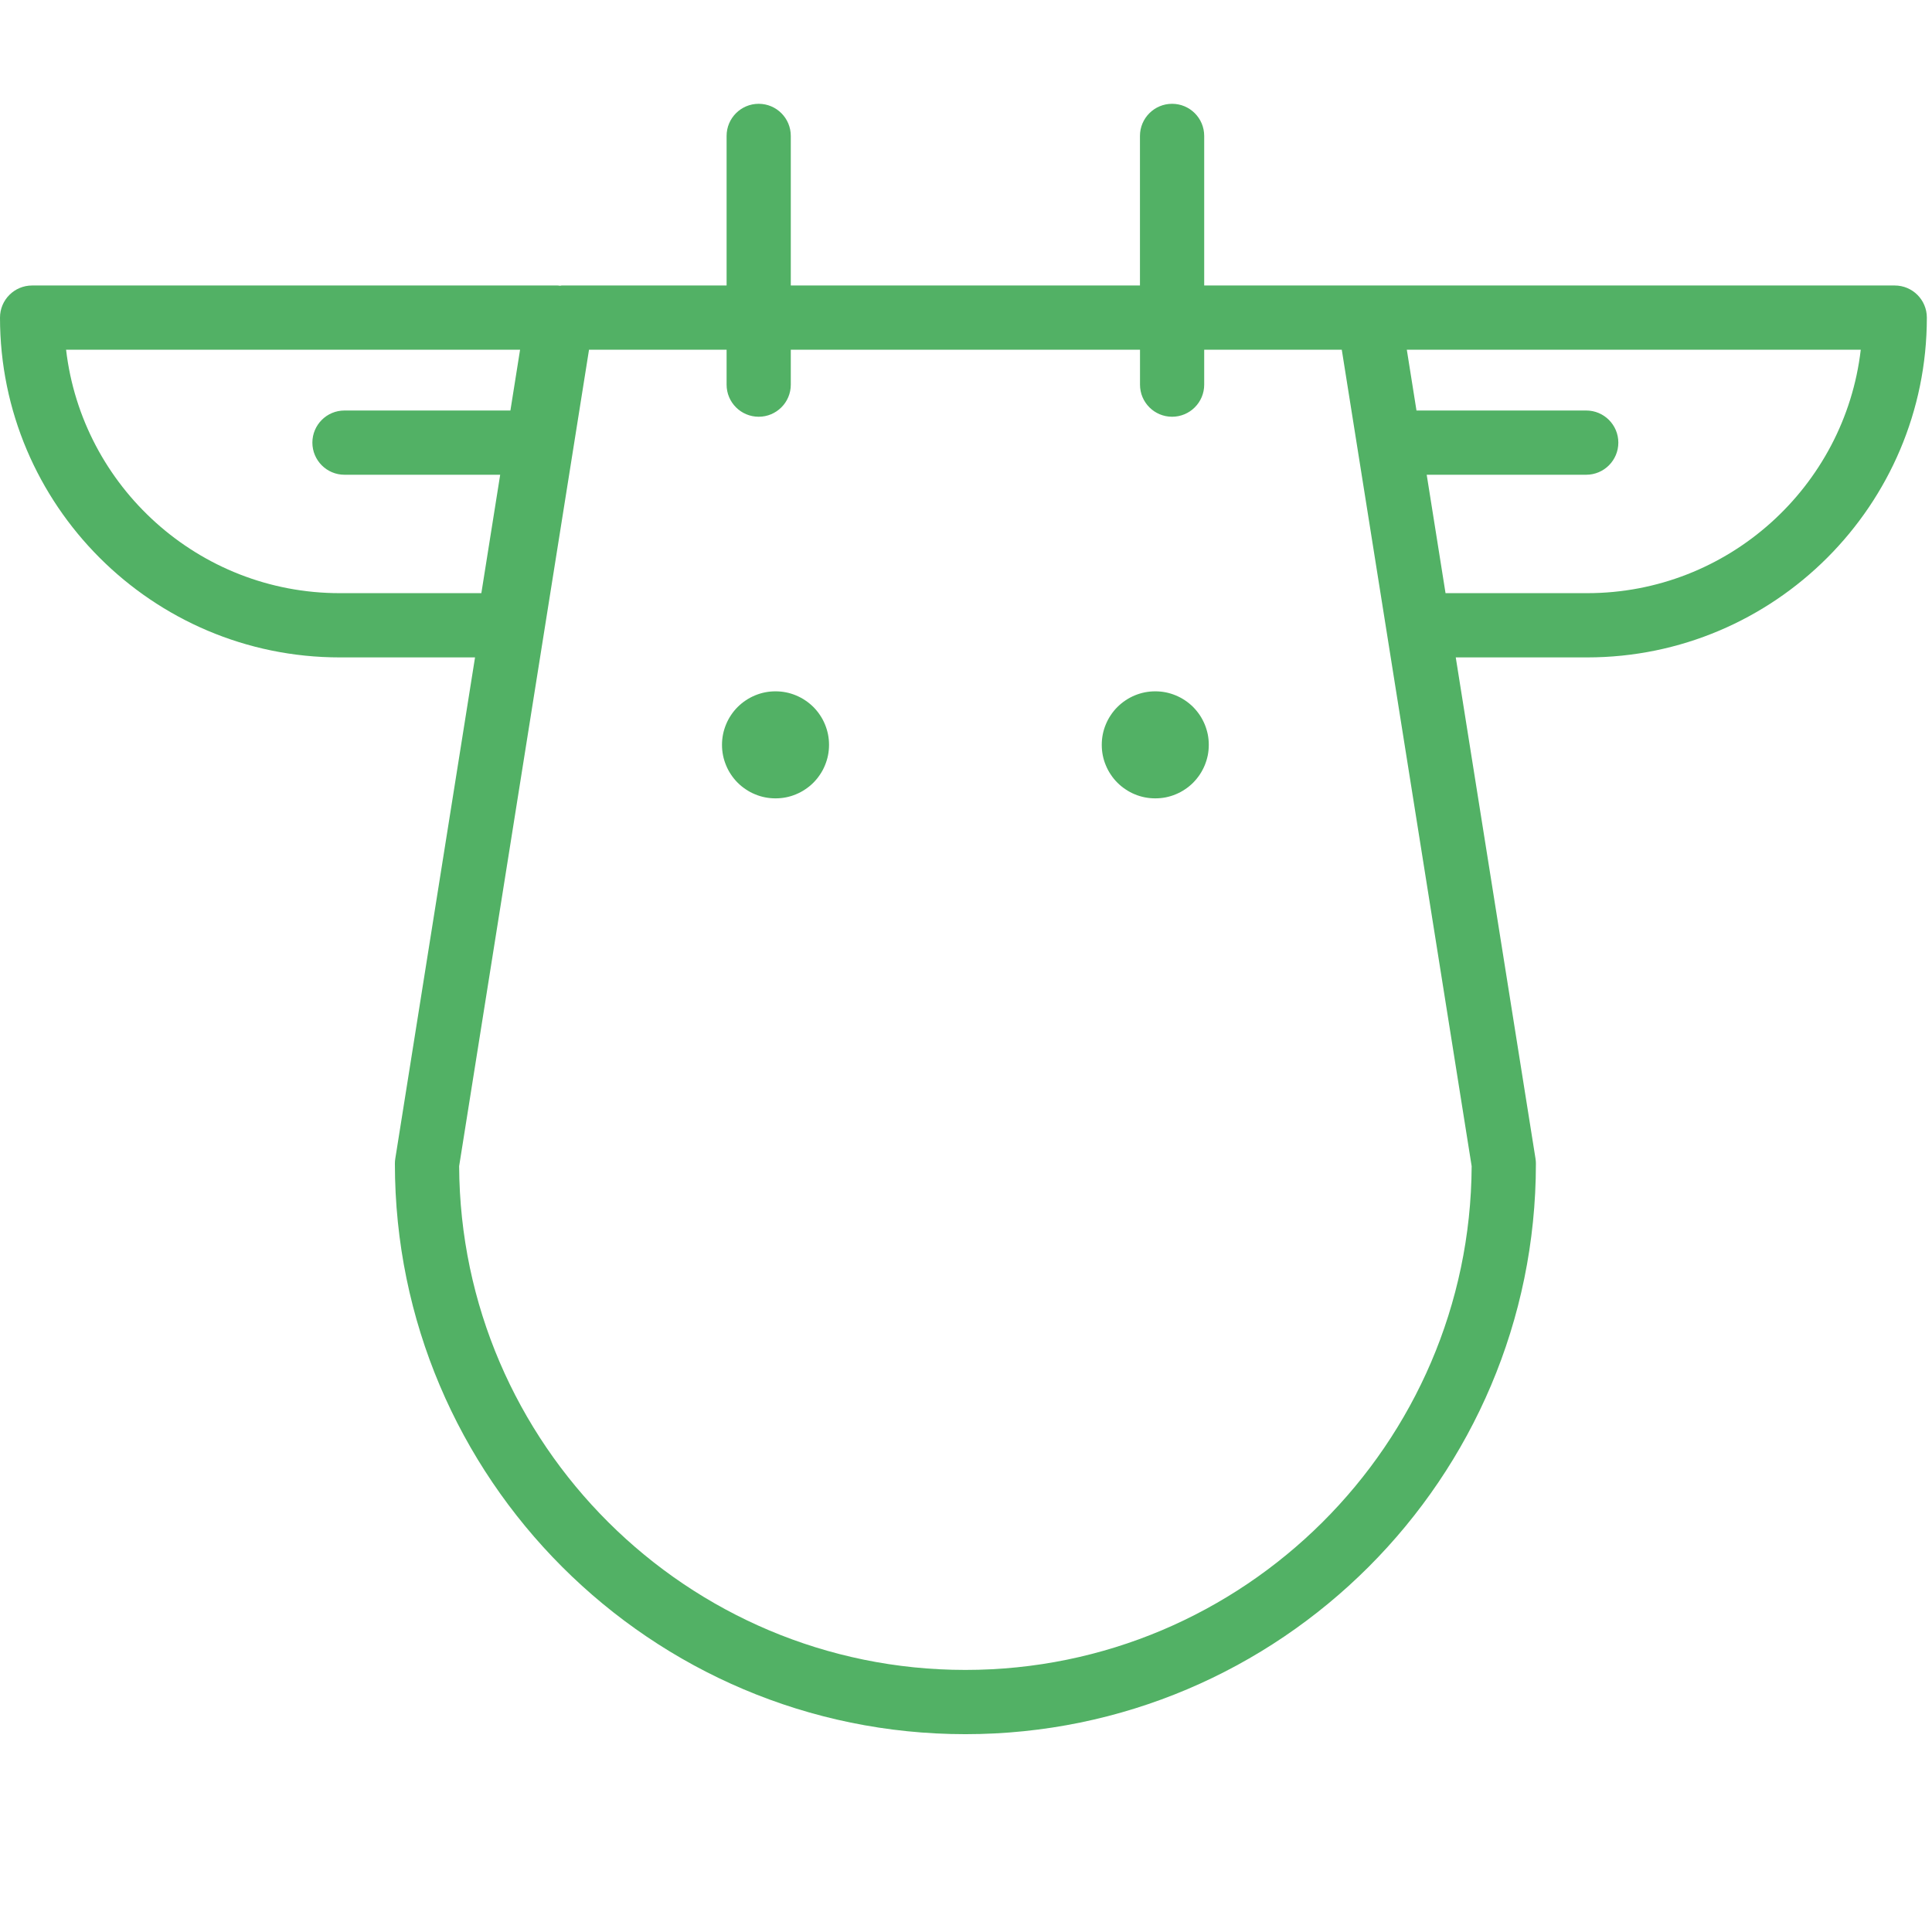 <svg xmlns="http://www.w3.org/2000/svg" xmlns:xlink="http://www.w3.org/1999/xlink" width="250" zoomAndPan="magnify" viewBox="0 0 187.5 187.5" height="250" preserveAspectRatio="xMidYMid meet" version="1.0"><defs><clipPath id="34169f87c8"><path d="M 0 10.051 L 187 10.051 L 187 168.629 L 0 168.629 Z M 0 10.051 " clip-rule="nonzero"/></clipPath></defs><path fill="#52b165" d="M 80.457 72.289 C 80.457 72.629 80.426 72.965 80.359 73.301 C 80.293 73.637 80.191 73.961 80.062 74.273 C 79.934 74.59 79.773 74.891 79.582 75.172 C 79.395 75.457 79.176 75.719 78.938 75.961 C 78.695 76.203 78.434 76.418 78.148 76.605 C 77.867 76.797 77.566 76.957 77.25 77.086 C 76.938 77.219 76.613 77.316 76.277 77.383 C 75.941 77.449 75.605 77.48 75.262 77.48 C 74.922 77.48 74.586 77.449 74.25 77.383 C 73.914 77.316 73.59 77.219 73.277 77.086 C 72.961 76.957 72.66 76.797 72.379 76.605 C 72.094 76.418 71.832 76.203 71.59 75.961 C 71.348 75.719 71.133 75.457 70.945 75.172 C 70.754 74.891 70.594 74.59 70.465 74.273 C 70.336 73.961 70.234 73.637 70.168 73.301 C 70.102 72.965 70.07 72.629 70.07 72.289 C 70.07 71.945 70.102 71.609 70.168 71.273 C 70.234 70.941 70.336 70.613 70.465 70.301 C 70.594 69.984 70.754 69.684 70.945 69.402 C 71.133 69.117 71.348 68.855 71.59 68.613 C 71.832 68.375 72.094 68.156 72.379 67.969 C 72.66 67.777 72.961 67.621 73.277 67.488 C 73.59 67.359 73.914 67.258 74.25 67.191 C 74.586 67.125 74.922 67.094 75.262 67.094 C 75.605 67.094 75.941 67.125 76.277 67.191 C 76.613 67.258 76.938 67.359 77.25 67.488 C 77.566 67.621 77.867 67.777 78.148 67.969 C 78.434 68.156 78.695 68.375 78.938 68.613 C 79.176 68.855 79.395 69.117 79.582 69.402 C 79.773 69.684 79.934 69.984 80.062 70.301 C 80.191 70.613 80.293 70.941 80.359 71.273 C 80.426 71.609 80.457 71.945 80.457 72.289 Z M 80.457 72.289 " fill-opacity="1" fill-rule="nonzero"/><path fill="#52b165" d="M 117.312 72.289 C 117.312 72.629 117.281 72.965 117.215 73.301 C 117.145 73.637 117.047 73.961 116.918 74.273 C 116.785 74.59 116.625 74.891 116.438 75.172 C 116.246 75.457 116.031 75.719 115.793 75.961 C 115.551 76.203 115.289 76.418 115.004 76.605 C 114.723 76.797 114.422 76.957 114.105 77.086 C 113.793 77.219 113.465 77.316 113.133 77.383 C 112.797 77.449 112.461 77.48 112.117 77.48 C 111.777 77.48 111.441 77.449 111.105 77.383 C 110.77 77.316 110.445 77.219 110.129 77.086 C 109.816 76.957 109.516 76.797 109.234 76.605 C 108.949 76.418 108.688 76.203 108.445 75.961 C 108.203 75.719 107.988 75.457 107.801 75.172 C 107.609 74.891 107.449 74.59 107.32 74.273 C 107.188 73.961 107.09 73.637 107.023 73.301 C 106.957 72.965 106.926 72.629 106.926 72.289 C 106.926 71.945 106.957 71.609 107.023 71.273 C 107.09 70.941 107.188 70.613 107.32 70.301 C 107.449 69.984 107.609 69.684 107.801 69.402 C 107.988 69.117 108.203 68.855 108.445 68.613 C 108.688 68.375 108.949 68.156 109.234 67.969 C 109.516 67.777 109.816 67.621 110.129 67.488 C 110.445 67.359 110.77 67.258 111.105 67.191 C 111.441 67.125 111.777 67.094 112.117 67.094 C 112.461 67.094 112.797 67.125 113.133 67.191 C 113.465 67.258 113.793 67.359 114.105 67.488 C 114.422 67.621 114.719 67.777 115.004 67.969 C 115.289 68.156 115.551 68.375 115.793 68.613 C 116.031 68.855 116.246 69.117 116.438 69.402 C 116.625 69.684 116.785 69.984 116.918 70.301 C 117.047 70.613 117.145 70.941 117.215 71.273 C 117.281 71.609 117.312 71.945 117.312 72.289 Z M 117.312 72.289 " fill-opacity="1" fill-rule="nonzero"/><g clip-path="url(#34169f87c8)"><path fill="#52b165" d="M 183.883 27.707 L 116.867 27.707 L 116.867 13.191 C 116.867 11.469 115.473 10.074 113.75 10.074 C 112.031 10.074 110.633 11.469 110.633 13.191 L 110.633 27.707 L 76.746 27.707 L 76.746 13.191 C 76.746 11.469 75.352 10.074 73.629 10.074 C 71.91 10.074 70.516 11.469 70.516 13.191 L 70.516 27.707 L 54.504 27.707 C 54.453 27.707 54.41 27.73 54.359 27.734 C 54.281 27.727 54.203 27.707 54.121 27.707 L 3.117 27.707 C 1.395 27.707 0 29.102 0 30.824 C 0 49.008 14.793 63.801 32.973 63.801 L 46.102 63.801 L 38.363 112.441 C 38.336 112.605 38.324 112.77 38.324 112.934 C 38.324 143.461 63.16 168.301 93.691 168.301 C 124.223 168.301 149.059 143.461 149.059 112.934 C 149.059 112.77 149.047 112.605 149.02 112.441 L 141.281 63.801 L 154.027 63.801 C 172.207 63.801 187 49.008 187 30.824 C 187 29.102 185.605 27.707 183.883 27.707 Z M 6.414 33.941 L 50.473 33.941 L 49.535 39.84 L 33.43 39.84 C 31.711 39.84 30.316 41.234 30.316 42.957 C 30.316 44.676 31.711 46.074 33.43 46.074 L 48.543 46.074 L 46.715 57.566 L 32.973 57.566 C 19.281 57.566 7.961 47.223 6.414 33.941 Z M 93.691 162.066 C 66.68 162.066 44.691 140.156 44.559 113.176 L 57.164 33.941 L 70.516 33.941 L 70.516 37.332 C 70.516 39.051 71.91 40.445 73.633 40.445 C 75.352 40.445 76.746 39.051 76.746 37.332 L 76.746 33.941 L 110.637 33.941 L 110.637 37.332 C 110.637 39.051 112.031 40.445 113.75 40.445 C 115.473 40.445 116.867 39.051 116.867 37.332 L 116.867 33.941 L 130.219 33.941 L 134.551 61.172 L 142.824 113.176 C 142.691 140.156 120.703 162.066 93.691 162.066 Z M 154.027 57.566 L 140.289 57.566 L 138.461 46.074 L 153.941 46.074 C 155.664 46.074 157.059 44.676 157.059 42.957 C 157.059 41.234 155.664 39.84 153.941 39.84 L 137.469 39.84 L 136.531 33.941 L 180.586 33.941 C 179.039 47.223 167.719 57.566 154.027 57.566 Z M 154.027 57.566 " fill-opacity="1" fill-rule="nonzero"/></g></svg>